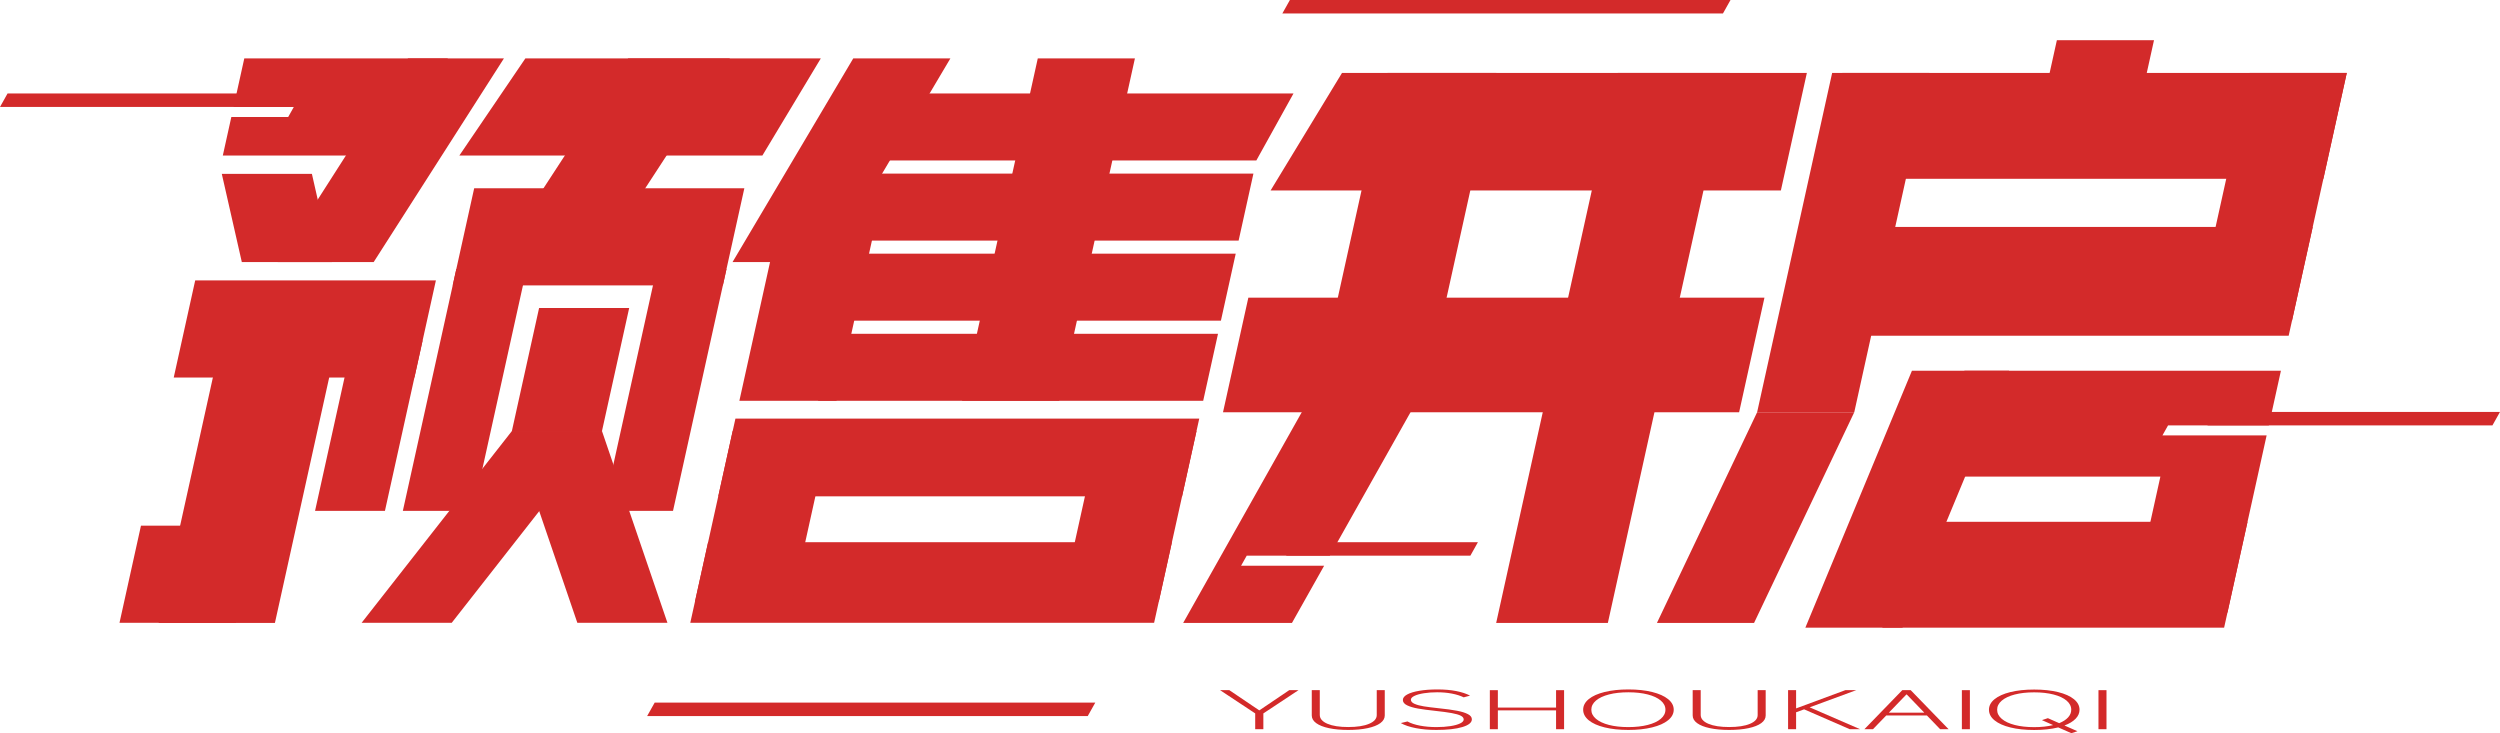 <?xml version="1.0" encoding="iso-8859-1"?>
<!-- Generator: Adobe Illustrator 27.0.0, SVG Export Plug-In . SVG Version: 6.00 Build 0)  -->
<svg version="1.1" id="&#x56FE;&#x5C42;_1" xmlns="http://www.w3.org/2000/svg" xmlns:xlink="http://www.w3.org/1999/xlink" x="0px"
	 y="0px" viewBox="0 0 822.891 241.334" style="enable-background:new 0 0 822.891 241.334;" xml:space="preserve">
<g>
	<polygon style="fill:#D32A2A;" points="250.946,51.191 151.199,51.191 172.933,19.219 270.176,19.219 	"/>
	<polygon style="fill:#D32A2A;" points="586.187,62.691 418.224,62.691 441.727,24.011 594.74,24.011 	"/>
	<polygon style="fill:#D32A2A;" points="764.751,58.858 598.704,58.858 606.409,24.011 772.456,24.011 	"/>
	<polygon style="fill:#D32A2A;" points="753.329,110.512 587.283,110.512 595.2,74.707 761.246,74.707 	"/>
	<polygon style="fill:#D32A2A;" points="572.441,135.696 402.561,135.696 410.902,97.974 580.782,97.974 	"/>
	<polygon style="fill:#D32A2A;" points="413.529,52.824 286.77,52.824 291.646,30.77 425.762,30.77 	"/>
	<polygon style="fill:#D32A2A;" points="407.699,79.189 280.94,79.189 285.816,57.134 412.576,57.134 	"/>
	<polygon style="fill:#D32A2A;" points="401.87,105.553 275.11,105.553 279.987,83.499 406.746,83.499 	"/>
	<polygon style="fill:#D32A2A;" points="396.04,131.918 269.28,131.918 274.157,109.864 400.917,109.864 	"/>
	<polygon style="fill:#D32A2A;" points="389.088,163.36 236.418,163.36 242.072,137.788 394.742,137.788 	"/>
	<polygon style="fill:#D32A2A;" points="379.878,205.007 227.209,205.007 233.075,178.477 385.745,178.477 	"/>
	<polygon style="fill:#D32A2A;" points="237.939,93.93 149.012,93.93 156.082,61.959 245.009,61.959 	"/>
	<polygon style="fill:#D32A2A;" points="136.411,124.265 57.184,124.265 64.254,92.294 143.48,92.294 	"/>
	<polygon style="fill:#D32A2A;" points="77.638,205.007 39.331,205.007 46.4,173.036 84.707,173.036 	"/>
	<polygon style="fill:#D32A2A;" points="139.113,112.043 126.706,168.152 103.702,168.152 116.108,112.043 	"/>
	<polygon style="fill:#D32A2A;" points="173.326,88.546 155.723,168.152 132.6,168.152 150.203,88.546 	"/>
	<polygon style="fill:#D32A2A;" points="239.13,88.546 221.527,168.152 198.522,168.152 216.125,88.546 	"/>
	<polygon style="fill:#D32A2A;" points="111.055,112.043 90.489,205.052 52.206,205.052 72.772,112.043 	"/>
	<polygon style="fill:#D32A2A;" points="291.089,60.702 275.342,131.918 243.37,131.918 259.118,60.702 	"/>
	<polygon style="fill:#D32A2A;" points="373.566,19.219 348.646,131.918 316.675,131.918 341.594,19.219 	"/>
	<polygon style="fill:#D32A2A;" points="709.006,13.225 702.688,41.797 670.717,41.797 677.035,13.225 	"/>
	<polygon style="fill:#D32A2A;" points="492.512,24.011 470.107,125.338 434.302,125.338 456.708,24.011 	"/>
	<polygon style="fill:#D32A2A;" points="569.267,24.011 529.235,205.052 492.472,205.052 532.504,24.011 	"/>
	<polygon style="fill:#D32A2A;" points="635.036,24.011 610.34,135.696 578.369,135.696 603.064,24.011 	"/>
	<polygon style="fill:#D32A2A;" points="772.456,24.011 754.425,105.553 722.454,105.553 740.485,24.011 	"/>
	<polygon style="fill:#D32A2A;" points="732.08,206.61 619.589,206.61 627.294,171.763 739.785,171.763 	"/>
	<polygon style="fill:#D32A2A;" points="661.299,122.026 626.211,206.61 594.239,206.61 629.328,122.026 	"/>
	<polygon style="fill:#D32A2A;" points="610.34,135.696 577.357,205.052 545.386,205.052 578.369,135.696 	"/>
	<polygon style="fill:#D32A2A;" points="273.148,141.838 260.731,197.991 228.76,197.991 241.177,141.838 	"/>
	<polygon style="fill:#D32A2A;" points="393.846,141.838 381.43,197.991 349.459,197.991 361.875,141.838 	"/>
	<polygon style="fill:#D32A2A;" points="207.099,101.39 198.145,141.886 168.487,141.886 177.442,101.39 	"/>
	<polygon style="fill:#D32A2A;" points="198.145,141.886 148.681,205.007 119.024,205.007 168.487,141.886 	"/>
	<polygon style="fill:#D32A2A;" points="168.487,141.886 190.036,205.007 219.693,205.007 198.145,141.886 	"/>
	<polygon style="fill:#D32A2A;" points="165.875,19.219 123.002,86.255 91.428,86.255 134.301,19.219 	"/>
	<polygon style="fill:#D32A2A;" points="312.828,19.219 273.094,86.255 241.123,86.255 280.857,19.219 	"/>
	<polygon style="fill:#D32A2A;" points="240.252,19.219 197.803,84.338 164.312,84.338 206.762,19.219 	"/>
	<polygon style="fill:#D32A2A;" points="73.006,57.23 79.594,86.255 109.251,86.255 102.663,57.23 	"/>
	<polygon style="fill:#D32A2A;" points="80.412,19.22 76.877,35.205 96.713,35.205 94.865,38.501 76.148,38.501 73.342,51.191 
		140.318,51.191 147.388,19.22 	"/>
	<polygon style="fill:#D32A2A;" points="711.783,143.315 713.631,140.019 746.804,140.019 750.783,122.026 646.594,122.026 
		638.888,156.873 711.107,156.873 701.205,201.651 733.176,201.651 746.075,143.315 	"/>
	<polygon style="fill:#D32A2A;" points="820.404,140.019 726.605,140.019 729.091,135.584 822.891,135.584 	"/>
	<polygon style="fill:#D32A2A;" points="408.514,186.208 410.362,182.912 437.708,182.912 470.107,125.338 434.302,125.338 
		389.445,205.051 425.25,205.051 435.854,186.208 	"/>
	<polygon style="fill:#D32A2A;" points="483.975,182.912 423.336,182.912 425.823,178.477 486.461,178.477 	"/>
	<polygon style="fill:#D32A2A;" points="567.121,4.435 422.093,4.435 424.579,0 569.608,0 	"/>
	<polygon style="fill:#D32A2A;" points="358.041,235.693 213.012,235.693 215.499,231.257 360.527,231.257 	"/>
	<polygon style="fill:#D32A2A;" points="110.365,35.205 0,35.205 2.487,30.77 112.852,30.77 	"/>
	<g>
		<path style="fill:#D32A2A;" d="M413.159,234.823l-11.56-7.651h3.049l9.785,6.613h0.136l9.785-6.613h3.049l-11.56,7.651v5.202
			h-2.685V234.823z"/>
		<path style="fill:#D32A2A;" d="M450.637,238.248c1.684-0.708,2.526-1.668,2.526-2.881v-8.195h2.64v8.331
			c0,0.964-0.486,1.803-1.456,2.517c-0.971,0.714-2.367,1.267-4.187,1.657c-1.82,0.391-3.945,0.587-6.372,0.587
			c-2.428,0-4.551-0.196-6.371-0.587c-1.821-0.391-3.216-0.944-4.187-1.657c-0.971-0.714-1.456-1.553-1.456-2.517v-8.331h2.64v8.144
			c0,1.236,0.842,2.211,2.526,2.924c1.684,0.714,3.966,1.071,6.849,1.071C446.669,239.311,448.953,238.957,450.637,238.248z"/>
		<path style="fill:#D32A2A;" d="M466.019,239.668c-2.048-0.397-3.694-0.952-4.938-1.667l2.185-0.527
			c1.092,0.601,2.472,1.06,4.141,1.377c1.668,0.318,3.474,0.476,5.416,0.476c1.699,0,3.231-0.107,4.597-0.323
			c1.365-0.215,2.435-0.513,3.208-0.892c0.774-0.38,1.16-0.808,1.16-1.284c0-0.498-0.318-0.912-0.955-1.241
			c-0.637-0.329-1.632-0.618-2.981-0.867c-1.35-0.249-3.193-0.499-5.53-0.748c-2.246-0.238-4.096-0.485-5.552-0.74
			c-1.456-0.255-2.655-0.609-3.595-1.062c-0.941-0.454-1.411-1.043-1.411-1.768c0-0.68,0.47-1.281,1.411-1.802
			c0.94-0.521,2.276-0.929,4.005-1.224c1.73-0.294,3.717-0.442,5.962-0.442c2.305,0,4.369,0.179,6.19,0.536
			c1.82,0.357,3.337,0.858,4.551,1.504l-2.094,0.561c-1.092-0.532-2.389-0.944-3.891-1.233c-1.502-0.289-3.118-0.433-4.847-0.433
			c-1.578,0-3.026,0.105-4.346,0.314c-1.32,0.21-2.367,0.502-3.14,0.876c-0.774,0.374-1.16,0.793-1.16,1.258
			c0,0.555,0.402,1.009,1.206,1.36c0.803,0.352,1.82,0.626,3.049,0.825c1.229,0.198,2.859,0.405,4.892,0.621
			c2.458,0.249,4.467,0.524,6.03,0.824c1.563,0.3,2.769,0.678,3.618,1.131c0.849,0.454,1.274,1.015,1.274,1.684
			c0,1.077-1.047,1.929-3.14,2.558c-2.094,0.63-4.946,0.944-8.556,0.944C470.319,240.263,468.067,240.065,466.019,239.668z"/>
		<path style="fill:#D32A2A;" d="M512.189,232.902v-5.73h2.64v12.853h-2.64v-6.205h-19.16v6.205h-2.64v-12.853h2.64v5.73H512.189z"
			/>
		<path style="fill:#D32A2A;" d="M528.186,239.43c-2.261-0.555-4.005-1.337-5.234-2.346c-1.229-1.009-1.843-2.17-1.843-3.486
			c0-1.315,0.614-2.476,1.843-3.485c1.229-1.009,2.973-1.791,5.234-2.346c2.26-0.556,4.862-0.834,7.805-0.834
			c2.943,0,5.545,0.278,7.805,0.834c2.26,0.555,4.012,1.337,5.257,2.346c1.244,1.009,1.866,2.17,1.866,3.485
			c0,1.315-0.622,2.477-1.866,3.486c-1.245,1.009-2.997,1.791-5.257,2.346c-2.26,0.555-4.863,0.833-7.805,0.833
			C533.048,240.263,530.446,239.985,528.186,239.43z M542.363,238.614c1.851-0.476,3.284-1.147,4.301-2.014
			c1.016-0.867,1.524-1.868,1.524-3.001s-0.508-2.133-1.524-3c-1.017-0.867-2.45-1.538-4.301-2.015
			c-1.851-0.476-3.975-0.714-6.371-0.714c-2.428,0-4.559,0.237-6.394,0.714c-1.836,0.476-3.262,1.148-4.278,2.015
			c-1.017,0.867-1.524,1.867-1.524,3s0.507,2.134,1.524,3.001c1.016,0.867,2.442,1.539,4.278,2.014
			c1.835,0.476,3.966,0.714,6.394,0.714C538.388,239.328,540.512,239.09,542.363,238.614z"/>
		<path style="fill:#D32A2A;" d="M576.018,238.248c1.684-0.708,2.526-1.668,2.526-2.881v-8.195h2.64v8.331
			c0,0.964-0.486,1.803-1.456,2.517c-0.971,0.714-2.367,1.267-4.187,1.657c-1.82,0.391-3.945,0.587-6.371,0.587
			c-2.428,0-4.551-0.196-6.372-0.587c-1.821-0.391-3.216-0.944-4.187-1.657c-0.971-0.714-1.456-1.553-1.456-2.517v-8.331h2.64v8.144
			c0,1.236,0.842,2.211,2.526,2.924c1.684,0.714,3.966,1.071,6.849,1.071C572.05,239.311,574.334,238.957,576.018,238.248z"/>
		<path style="fill:#D32A2A;" d="M612.267,240.025h-3.413l-15.019-6.546l-2.639,0.969v5.576h-2.64v-12.853h2.64v6.001l16.202-6.001
			h3.595l-15.337,5.645L612.267,240.025z"/>
		<path style="fill:#D32A2A;" d="M641.394,240.025h-2.776l-4.369-4.522h-13.381l-4.369,4.522h-2.822l12.47-12.853h2.776
			L641.394,240.025z M627.467,228.618l-5.735,5.95h11.651l-5.735-5.95H627.467z"/>
		<path style="fill:#D32A2A;" d="M648.402,227.172v12.853h-2.64v-12.853H648.402z"/>
		<path style="fill:#D32A2A;" d="M683.194,236.582c-0.865,0.89-2.086,1.63-3.664,2.219l4.278,1.887l-2.002,0.646l-4.324-1.904
			c-2.276,0.567-4.915,0.85-7.919,0.85c-2.974,0-5.583-0.278-7.828-0.833c-2.246-0.556-3.982-1.335-5.211-2.338
			c-1.229-1.003-1.843-2.167-1.843-3.494c0-1.315,0.614-2.473,1.843-3.477c1.229-1.003,2.966-1.782,5.211-2.338
			c2.245-0.555,4.854-0.833,7.828-0.833c2.973,0,5.59,0.278,7.851,0.833c2.26,0.556,4.005,1.335,5.234,2.338
			c1.229,1.003,1.843,2.162,1.843,3.477C684.492,234.704,684.059,235.693,683.194,236.582z M675.799,238.665l-3.686-1.632
			l1.957-0.646l3.732,1.649c1.274-0.522,2.253-1.159,2.936-1.913c0.682-0.754,1.024-1.589,1.024-2.508c0-1.133-0.508-2.134-1.524-3
			c-1.017-0.867-2.451-1.539-4.301-2.015c-1.851-0.476-3.975-0.714-6.371-0.714c-2.428,0-4.559,0.238-6.394,0.714
			c-1.836,0.476-3.262,1.148-4.278,2.015c-1.017,0.866-1.524,1.867-1.524,3c0,1.133,0.507,2.134,1.524,3.001
			c1.016,0.867,2.442,1.538,4.278,2.014c1.835,0.476,3.966,0.714,6.394,0.714C671.9,239.345,673.979,239.119,675.799,238.665z"/>
		<path style="fill:#D32A2A;" d="M693.366,227.172v12.853h-2.64v-12.853H693.366z"/>
	</g>
</g>
</svg>

